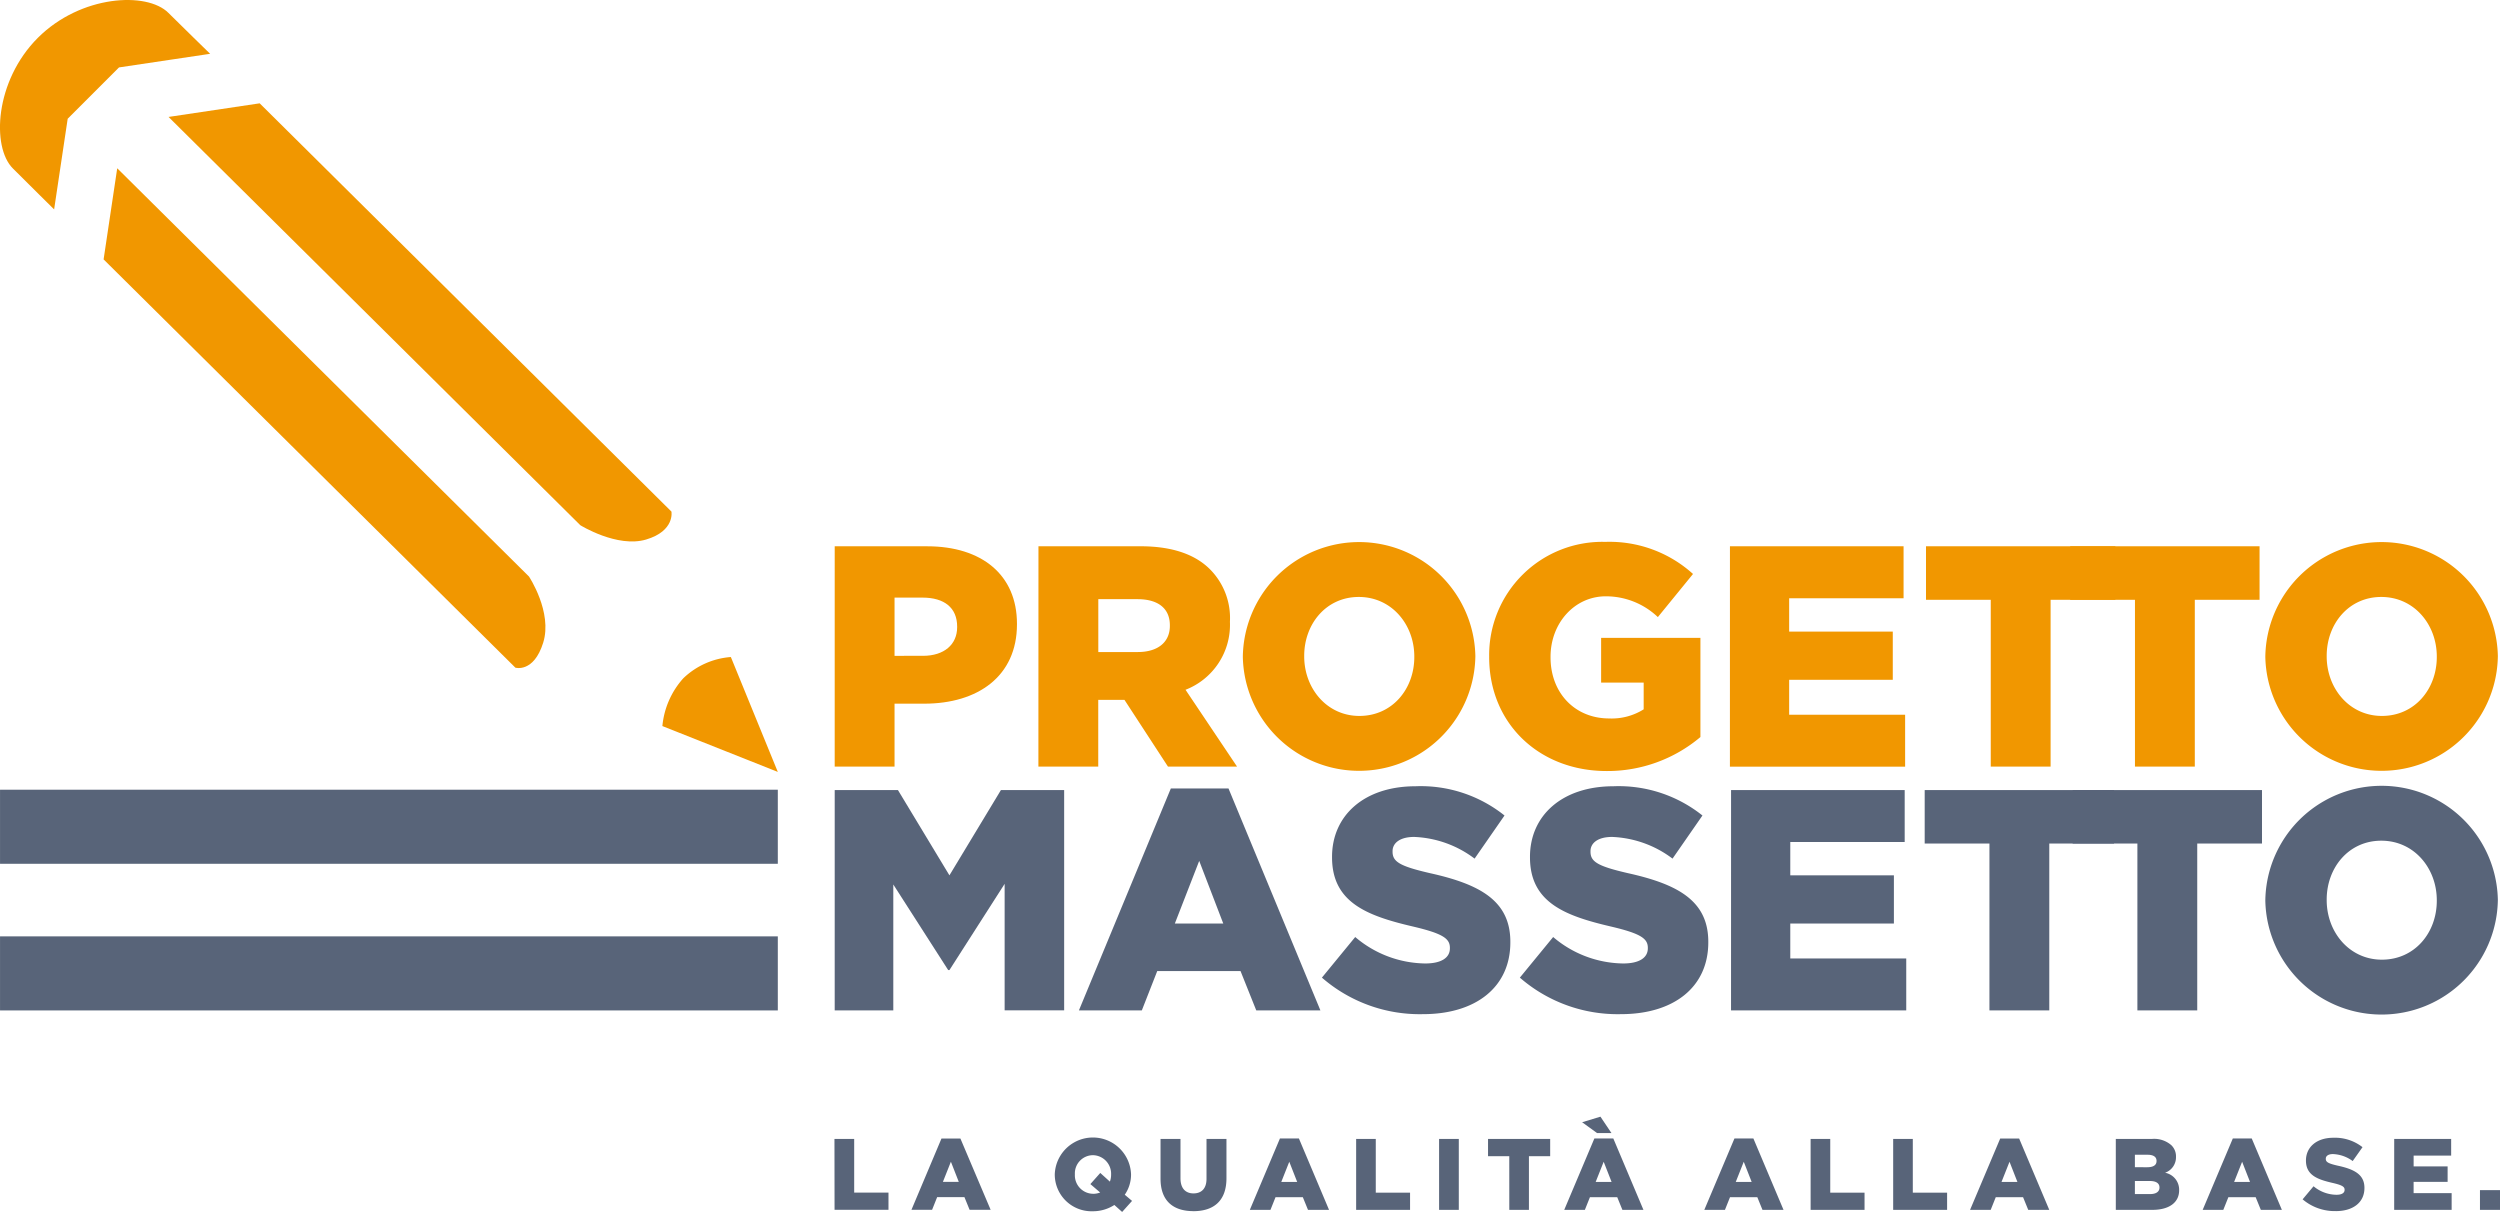 <svg xmlns="http://www.w3.org/2000/svg" id="Logo-Progetto-Massetto_00" width="288.223" height="139.733" viewBox="0 0 288.223 139.733"><rect id="Rettangolo_5514" data-name="Rettangolo 5514" width="89.67" height="8.54" transform="translate(0.003 91.045)" fill="#586479"></rect><rect id="Rettangolo_5515" data-name="Rettangolo 5515" width="89.67" height="8.539" transform="translate(0.003 107.953)" fill="#586479"></rect><path id="Tracciato_1642" data-name="Tracciato 1642" d="M281.61,249.46,234.138,202.39l10.506-1.569,47.472,47.069s.418,2.228-2.919,3.22-7.587-1.65-7.587-1.65" transform="translate(-214.706 -188.909)" fill="#f19700"></path><path id="Tracciato_1643" data-name="Tracciato 1643" d="M270.455,269.551l-47.473-47.069,1.57-10.506,47.473,47.069s2.732,4.112,1.638,7.623-3.207,2.884-3.207,2.884" transform="translate(-211.038 -192.576)" fill="#f19700"></path><path id="Tracciato_1644" data-name="Tracciato 1644" d="M332.27,309.174l-13.308-5.286a9.561,9.561,0,0,1,2.417-5.514,8.869,8.869,0,0,1,5.478-2.446Z" transform="translate(-242.597 -220.18)" fill="#f19700"></path><path id="Tracciato_1645" data-name="Tracciato 1645" d="M224.6,184.556c-2.475-2.474-10.1-2.071-15.053,2.881s-5.354,12.579-2.88,15.052c1.595,1.6,4.759,4.724,4.759,4.724l1.563-10.45,5.918-5.918,10.505-1.569s-3.618-3.524-4.812-4.72" transform="translate(-205.186 -183.073)" fill="#f19700"></path><path id="Tracciato_1646" data-name="Tracciato 1646" d="M358.731,289.537c2.453,0,3.947-1.306,3.947-3.3v-.073c0-2.177-1.493-3.339-3.982-3.339H355.46v6.713Zm-10.169-12.628h10.666c6.293,0,10.346,3.3,10.346,8.927v.073c0,5.987-4.515,9.145-10.7,9.145H355.46v7.257h-6.9Z" transform="translate(-252.329 -213.927)" fill="#f19700"></path><path id="Tracciato_1647" data-name="Tracciato 1647" d="M395.009,289.1c2.347,0,3.7-1.161,3.7-3.012v-.072c0-2-1.422-3.012-3.733-3.012h-4.516v6.1Zm-11.449-12.194H395.33c3.8,0,6.435,1.016,8.106,2.758a7.963,7.963,0,0,1,2.2,5.915v.072a8.033,8.033,0,0,1-5.121,7.8l5.938,8.854h-7.964l-5.014-7.693h-3.022v7.693h-6.9Z" transform="translate(-263.837 -213.927)" fill="#f19700"></path><path id="Tracciato_1648" data-name="Tracciato 1648" d="M438.435,289.433v-.072c0-3.666-2.6-6.86-6.4-6.86-3.769,0-6.293,3.122-6.293,6.786v.073c0,3.665,2.6,6.858,6.364,6.858,3.8,0,6.329-3.121,6.329-6.786m-19.768,0v-.072a13.406,13.406,0,0,1,26.807-.073v.073a13.406,13.406,0,0,1-26.807.072" transform="translate(-275.381 -213.678)" fill="#f19700"></path><path id="Tracciato_1649" data-name="Tracciato 1649" d="M460.979,289.433v-.072a13.047,13.047,0,0,1,13.4-13.21,14.344,14.344,0,0,1,10.1,3.7l-4.053,4.971a8.683,8.683,0,0,0-6.008-2.395c-3.591,0-6.364,3.085-6.364,6.968v.073c0,4.1,2.81,7.04,6.755,7.04a6.926,6.926,0,0,0,3.982-1.052v-3.085h-4.906V287.22h11.448v11.431a16.624,16.624,0,0,1-10.809,3.919c-7.751,0-13.546-5.443-13.546-13.137" transform="translate(-289.293 -213.678)" fill="#f19700"></path><path id="Tracciato_1650" data-name="Tracciato 1650" d="M502.336,276.909h20.017V282.9h-13.19v3.846h11.946v5.552H509.163v4.029h13.369v5.987h-20.2Z" transform="translate(-302.892 -213.927)" fill="#f19700"></path><path id="Tracciato_1651" data-name="Tracciato 1651" d="M543.477,283.078h-7.466v-6.169h21.831v6.169h-7.466v19.233h-6.9Z" transform="translate(-313.964 -213.927)" fill="#f19700"></path><path id="Tracciato_1652" data-name="Tracciato 1652" d="M568.249,283.078h-7.466v-6.169h21.83v6.169h-7.466v19.233h-6.9Z" transform="translate(-322.11 -213.927)" fill="#f19700"></path><path id="Tracciato_1653" data-name="Tracciato 1653" d="M614.065,289.433v-.072c0-3.666-2.6-6.86-6.4-6.86-3.768,0-6.293,3.122-6.293,6.786v.073c0,3.665,2.6,6.858,6.364,6.858,3.8,0,6.329-3.121,6.329-6.786m-19.768,0v-.072a13.406,13.406,0,0,1,26.807-.073v.073a13.406,13.406,0,0,1-26.807.072" transform="translate(-333.129 -213.678)" fill="#f19700"></path><path id="Tracciato_1654" data-name="Tracciato 1654" d="M348.562,318.778h7.289l5.937,9.834,5.938-9.834h7.289v25.4h-6.862V329.592l-6.365,9.943h-.142l-6.329-9.87v14.514h-6.756Z" transform="translate(-252.329 -227.694)" fill="#586479"></path><path id="Tracciato_1655" data-name="Tracciato 1655" d="M407.152,334.076l-2.773-7.221-2.809,7.221Zm-6.044-15.568h6.648l10.595,25.583h-7.395l-1.814-4.536h-9.6l-1.777,4.536h-7.253Z" transform="translate(-266.123 -227.605)" fill="#586479"></path><path id="Tracciato_1656" data-name="Tracciato 1656" d="M432.248,340.192l3.84-4.682a12.663,12.663,0,0,0,8.071,3.049c1.849,0,2.844-.653,2.844-1.742v-.073c0-1.052-.818-1.634-4.2-2.432-5.3-1.234-9.386-2.758-9.386-7.984v-.072c0-4.718,3.662-8.129,9.636-8.129A15.455,15.455,0,0,1,453.3,321.5l-3.449,4.971a12.325,12.325,0,0,0-6.968-2.5c-1.671,0-2.489.726-2.489,1.634v.072c0,1.161.853,1.669,4.3,2.467,5.725,1.271,9.279,3.158,9.279,7.912v.072c0,5.189-4.018,8.274-10.061,8.274a17.175,17.175,0,0,1-11.662-4.209" transform="translate(-279.846 -227.481)" fill="#586479"></path><path id="Tracciato_1657" data-name="Tracciato 1657" d="M466.249,340.192l3.84-4.682a12.663,12.663,0,0,0,8.07,3.049c1.849,0,2.844-.653,2.844-1.742v-.073c0-1.052-.818-1.634-4.2-2.432-5.3-1.234-9.386-2.758-9.386-7.984v-.072c0-4.718,3.663-8.129,9.636-8.129A15.462,15.462,0,0,1,487.3,321.5l-3.449,4.971a12.327,12.327,0,0,0-6.968-2.5c-1.671,0-2.489.726-2.489,1.634v.072c0,1.161.853,1.669,4.3,2.467,5.725,1.271,9.28,3.158,9.28,7.912v.072c0,5.189-4.018,8.274-10.062,8.274a17.175,17.175,0,0,1-11.662-4.209" transform="translate(-291.026 -227.481)" fill="#586479"></path><path id="Tracciato_1658" data-name="Tracciato 1658" d="M502.527,318.778h20.017v5.988h-13.19v3.846H521.3v5.552H509.354v4.029h13.369v5.987h-20.2Z" transform="translate(-302.954 -227.694)" fill="#586479"></path><path id="Tracciato_1659" data-name="Tracciato 1659" d="M543.252,324.947h-7.466v-6.169h21.83v6.169H550.15V344.18h-6.9Z" transform="translate(-313.89 -227.694)" fill="#586479"></path><path id="Tracciato_1660" data-name="Tracciato 1660" d="M568.666,324.947H561.2v-6.169h21.831v6.169h-7.466V344.18h-6.9Z" transform="translate(-322.247 -227.694)" fill="#586479"></path><path id="Tracciato_1661" data-name="Tracciato 1661" d="M614.066,331.3v-.072c0-3.666-2.6-6.86-6.4-6.86-3.768,0-6.293,3.122-6.293,6.786v.073c0,3.665,2.6,6.858,6.364,6.858,3.8,0,6.329-3.121,6.329-6.786m-19.768,0v-.072a13.406,13.406,0,0,1,26.807-.073v.073a13.406,13.406,0,0,1-26.807.072" transform="translate(-333.13 -227.445)" fill="#586479"></path><path id="Tracciato_1662" data-name="Tracciato 1662" d="M538.229,385.631h2.31v-2.277h-2.31Zm-9.89,0h6.625V383.7h-4.385v-1.3H534.5v-1.787h-3.919v-1.238h4.327v-1.927h-6.566Zm-6.729.14c1.983,0,3.3-.993,3.3-2.663v-.023c0-1.53-1.167-2.137-3.044-2.546-1.132-.257-1.412-.421-1.412-.795v-.023c0-.292.269-.526.816-.526a4.09,4.09,0,0,1,2.286.805l1.132-1.6a5.137,5.137,0,0,0-3.359-1.086c-1.959,0-3.161,1.1-3.161,2.616v.024c0,1.681,1.342,2.172,3.079,2.569,1.107.256,1.376.444,1.376.782v.023c0,.35-.327.56-.933.56a4.2,4.2,0,0,1-2.647-.981l-1.26,1.506a5.7,5.7,0,0,0,3.825,1.355m-11.721-3.363.922-2.324.909,2.324Zm-3.627,3.223h2.379l.583-1.46h3.149l.595,1.46h2.426l-3.475-8.233h-2.181Zm-7.814-1.822V382.3h1.726c.758,0,1.108.292,1.108.736v.024c0,.479-.4.748-1.085.748Zm0-3.095v-1.437h1.47c.676,0,1.026.257,1.026.7V380c0,.479-.385.713-1.073.713Zm-2.2,4.916h4.21c1.948,0,3.091-.852,3.091-2.254v-.024a1.983,1.983,0,0,0-1.622-2,1.892,1.892,0,0,0,1.26-1.822v-.023a1.793,1.793,0,0,0-.525-1.32,3.009,3.009,0,0,0-2.228-.736h-4.187Zm-13.176-3.223.922-2.324.909,2.324Zm-3.627,3.223h2.379l.583-1.46h3.149l.595,1.46h2.426L485.1,377.4h-2.181Zm-8.864,0h6.217v-1.985h-3.954v-6.19h-2.263Zm-9.517,0h6.216v-1.985h-3.954v-6.19H461.06Zm-8.63-3.223.921-2.324.91,2.324Zm-3.627,3.223h2.379l.583-1.46h3.149l.595,1.46h2.426l-3.475-8.233h-2.181Zm-11.975-10.744-2.111.642,1.726,1.25H438.1Zm-.548,7.521.922-2.324.91,2.324Zm-3.626,3.223h2.379l.583-1.46h3.149l.595,1.46h2.426l-3.475-8.233h-2.181Zm-6.333,0h2.263v-6.19h2.449v-1.985H423.87v1.985h2.449Zm-8.094,0H420.5v-8.175h-2.274Zm-9.563,0h6.216v-1.985h-3.953v-6.19h-2.263Zm-8.63-3.223.921-2.324.91,2.324Zm-3.627,3.223h2.379l.583-1.46h3.149l.595,1.46h2.426l-3.475-8.233H399.88Zm-6.52.152c2.321,0,3.826-1.156,3.826-3.8v-4.531h-2.3v4.6c0,1.144-.6,1.681-1.5,1.681s-1.5-.56-1.5-1.74v-4.543h-2.3v4.59c0,2.558,1.458,3.737,3.779,3.737m-11.569-2a2.124,2.124,0,0,1-2.087-2.219v-.024a2.1,2.1,0,0,1,2.065-2.207,2.139,2.139,0,0,1,2.111,2.231v.023a2.233,2.233,0,0,1-.14.794l-1.108-1-1.142,1.285,1.131.97a2.326,2.326,0,0,1-.828.152m3.359,2.09,1.143-1.273-.84-.713a4.08,4.08,0,0,0,.724-2.347v-.023a4.4,4.4,0,0,0-8.794.023v.024a4.241,4.241,0,0,0,4.386,4.228,4.536,4.536,0,0,0,2.484-.724Zm-20.664-3.468.922-2.324.909,2.324Zm-3.627,3.223h2.379l.583-1.46h3.149l.595,1.46h2.426L363.04,377.4h-2.181Zm-8.864,0h6.217v-1.985h-3.954v-6.19H348.52Z" transform="translate(-252.316 -246.143)" fill="#586479"></path></svg>